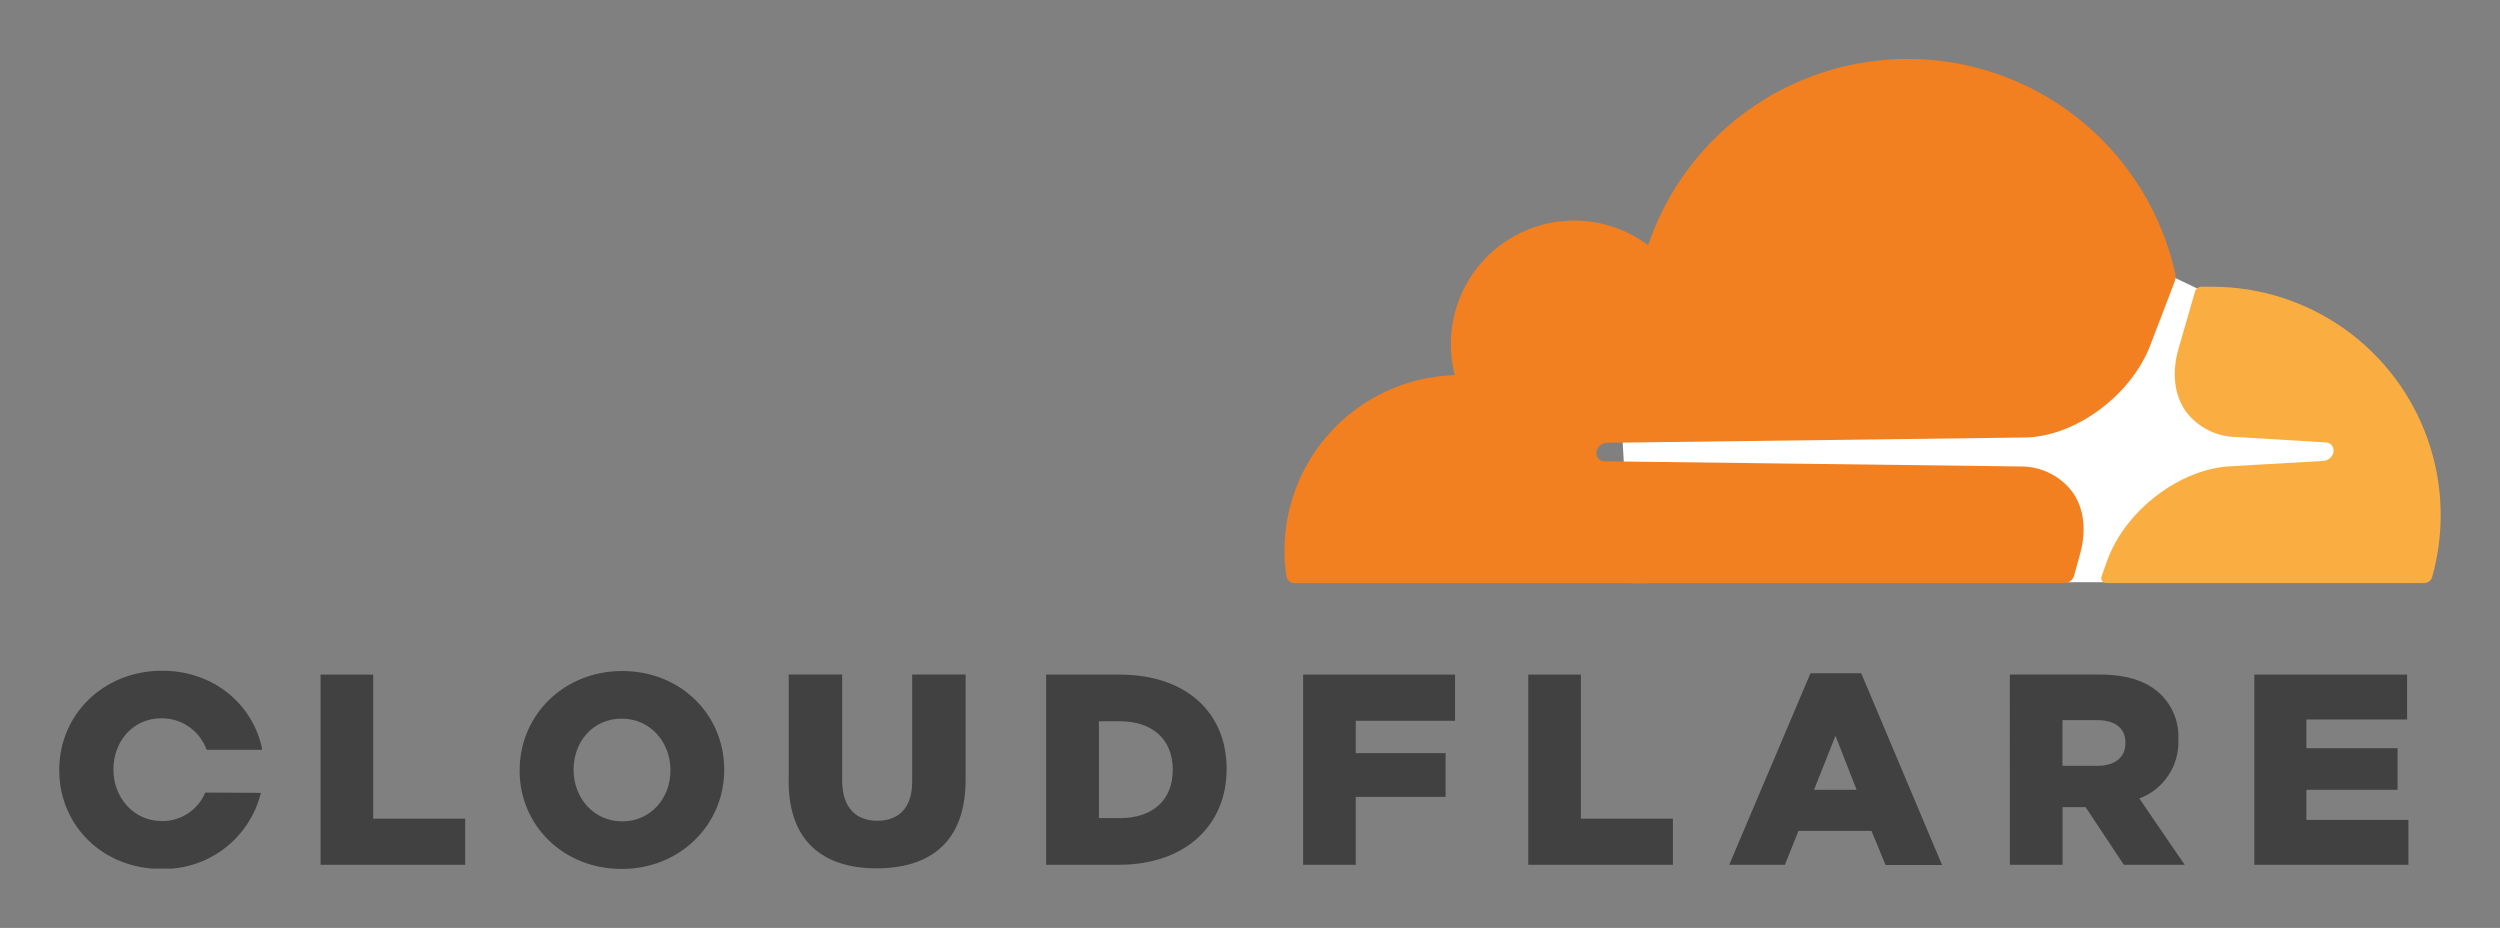 <svg id="Layer_1" data-name="Layer 1" xmlns="http://www.w3.org/2000/svg" xmlns:xlink="http://www.w3.org/1999/xlink" viewBox="0 0 404.2 150.03"><rect x="0" y="0" width="404.2" height="150.03" fill="#808080" stroke="none"/><defs><style>.cls-1,.cls-2{fill:none;}.cls-1{clip-rule:evenodd;}.cls-3{fill:#fff;}.cls-4{clip-path:url(#clip-path);}.cls-5{clip-path:url(#clip-path-2);}.cls-6{fill:#f28021;}.cls-7{clip-path:url(#clip-path-3);}.cls-8{fill:#faae41;}.cls-9{clip-path:url(#clip-path-5);}.cls-10{fill:#414142;}.cls-11{clip-path:url(#clip-path-7);}.cls-12{clip-path:url(#clip-path-9);}.cls-13{clip-path:url(#clip-path-11);}.cls-14{clip-path:url(#clip-path-13);}.cls-15{clip-path:url(#clip-path-15);}.cls-16{clip-path:url(#clip-path-17);}.cls-17{clip-path:url(#clip-path-19);}.cls-18{clip-path:url(#clip-path-21);}.cls-19{clip-path:url(#clip-path-23);}.cls-20{isolation:isolate;}.cls-21{clip-path:url(#clip-path-25);}.cls-22{clip-path:url(#clip-path-26);}</style><clipPath id="clip-path" transform="translate(9.58 9.58)"><path class="cls-1" d="M326.67,80.19c1.14-3.94.72-7.58-1.2-10.26a10.39,10.39,0,0,0-8.25-4.09L249.8,65a1.34,1.34,0,0,1-1.06-.57,1.38,1.38,0,0,1-.14-1.22,1.8,1.8,0,0,1,1.57-1.2l68.05-.86c8.07-.37,16.81-6.93,19.87-14.93L342,36a2.33,2.33,0,0,0,.11-1.34,44.3,44.3,0,0,0-85.22-4.59,19.93,19.93,0,0,0-31.79,14,20.14,20.14,0,0,0,.52,7,28.38,28.38,0,0,0-27.22,32.49,1.32,1.32,0,0,0,1.3,1.14l124.48,0a1.64,1.64,0,0,0,1.57-1.18Z"/></clipPath><clipPath id="clip-path-2" transform="translate(9.58 9.58)"><rect class="cls-2" x="-109.25" y="-72.84" width="5458.87" height="642.11"/></clipPath><clipPath id="clip-path-3" transform="translate(9.58 9.58)"><path class="cls-1" d="M348.18,36.78c-.62,0-1.25,0-1.87,0a1.07,1.07,0,0,0-1,.78l-2.65,9.17c-1.14,3.94-.72,7.58,1.2,10.26a10.38,10.38,0,0,0,8.25,4.09l14.37.87a1.3,1.3,0,0,1,1,.56,1.37,1.37,0,0,1,.15,1.23,1.8,1.8,0,0,1-1.56,1.2l-14.93.86c-8.11.37-16.85,6.93-19.91,14.93L330.2,83.6a.8.8,0,0,0,.75,1.09h51.39a1.37,1.37,0,0,0,1.32-1,36.94,36.94,0,0,0-35.48-46.91"/></clipPath><clipPath id="clip-path-5" transform="translate(9.58 9.58)"><polygon class="cls-1" points="42.25 99.49 50.76 99.49 50.76 122.78 65.63 122.78 65.63 130.24 42.25 130.24 42.25 99.49"/></clipPath><clipPath id="clip-path-7" transform="translate(9.58 9.58)"><path class="cls-1" d="M74.44,115v-.09c0-8.83,7.11-16,16.58-16s16.49,7.08,16.49,15.91v.09c0,8.83-7.11,16-16.58,16s-16.5-7.07-16.5-15.9m24.39,0v-.09c0-4.44-3.2-8.31-7.89-8.31s-7.77,3.78-7.77,8.22v.09c0,4.44,3.2,8.3,7.85,8.3s7.81-3.78,7.81-8.22"/></clipPath><clipPath id="clip-path-9" transform="translate(9.58 9.58)"><path class="cls-1" d="M117.94,116.75V99.48h8.64v17.09c0,4.44,2.24,6.55,5.66,6.55s5.66-2,5.66-6.33V99.48h8.64v17.05c0,9.93-5.66,14.28-14.39,14.28s-14.22-4.44-14.22-14.06"/></clipPath><clipPath id="clip-path-11" transform="translate(9.58 9.58)"><path class="cls-1" d="M159.56,99.49h11.85c11,0,17.33,6.33,17.33,15.2v.09c0,8.87-6.45,15.46-17.5,15.46H159.56Zm12,23.2c5.09,0,8.47-2.81,8.47-7.78v-.09c0-4.92-3.38-7.78-8.47-7.78h-3.47v15.64Z"/></clipPath><clipPath id="clip-path-13" transform="translate(9.58 9.58)"><polygon class="cls-1" points="201.11 99.49 225.67 99.49 225.67 106.96 209.62 106.96 209.62 112.19 224.14 112.19 224.14 119.26 209.62 119.26 209.62 130.24 201.11 130.24 201.11 99.49"/></clipPath><clipPath id="clip-path-15" transform="translate(9.58 9.58)"><polygon class="cls-1" points="237.51 99.49 246.02 99.49 246.02 122.78 260.9 122.78 260.9 130.24 237.51 130.24 237.51 99.49"/></clipPath><clipPath id="clip-path-17" transform="translate(9.58 9.58)"><path class="cls-1" d="M283.14,99.27h8.2l13.07,31h-9.13L293,124.75H281.2L279,130.24h-9Zm7.46,18.85-3.42-8.74-3.47,8.74Z"/></clipPath><clipPath id="clip-path-19" transform="translate(9.58 9.58)"><path class="cls-1" d="M315.37,99.48H329.9c4.7,0,7.94,1.23,10,3.34a9.54,9.54,0,0,1,2.72,7.16v.09a9.73,9.73,0,0,1-6.31,9.45l7.33,10.72H333.8l-6.18-9.32h-3.73v9.32h-8.51Zm14.13,14.76c2.9,0,4.56-1.41,4.56-3.65v-.09c0-2.42-1.75-3.65-4.61-3.65h-5.57v7.38Z"/></clipPath><clipPath id="clip-path-21" transform="translate(9.58 9.58)"><polygon class="cls-1" points="354.9 99.49 379.6 99.49 379.6 106.74 363.32 106.74 363.32 111.39 378.06 111.39 378.06 118.11 363.32 118.11 363.32 122.99 379.81 122.99 379.81 130.24 354.9 130.24 354.9 99.49"/></clipPath><clipPath id="clip-path-23" transform="translate(9.58 9.58)"><rect class="cls-2" y="98.87" width="32.77" height="31.99"/></clipPath><clipPath id="clip-path-25" transform="translate(9.58 9.58)"><rect class="cls-2" y="97.75" width="34.5" height="34.5"/></clipPath><clipPath id="clip-path-26" transform="translate(9.58 9.58)"><path class="cls-1" d="M23.61,118.56a7.52,7.52,0,0,1-7,4.61c-4.65,0-7.85-3.87-7.85-8.31v-.09c0-4.44,3.12-8.22,7.77-8.22a7.71,7.71,0,0,1,7.3,5.1h9c-1.44-7.32-7.86-12.79-16.19-12.79C7.1,98.87,0,106,0,114.86V115c0,8.83,7,15.91,16.49,15.91a16.18,16.18,0,0,0,16.11-12.3Z"/></clipPath></defs><title>sept_logo2</title><polygon class="cls-3" points="351.7 44.95 355.28 46.66 358.63 52.49 381.07 70.9 381.07 88.74 381.07 94.04 263.67 94.27 261.95 64.57 351.7 44.95"/><g class="cls-4"><g class="cls-5"><rect class="cls-6" x="198.06" width="163.23" height="103.85"/></g></g><g class="cls-7"><g class="cls-5"><rect class="cls-8" x="330.14" y="36.78" width="74.05" height="67.07"/></g></g><g class="cls-9"><g class="cls-5"><rect class="cls-10" x="42.25" y="99.49" width="42.55" height="49.92"/></g></g><g class="cls-11"><g class="cls-5"><rect class="cls-10" x="74.44" y="98.87" width="52.24" height="51.15"/></g></g><g class="cls-12"><g class="cls-5"><rect class="cls-10" x="117.94" y="99.48" width="47.77" height="50.5"/></g></g><g class="cls-13"><g class="cls-5"><rect class="cls-10" x="159.56" y="99.49" width="48.34" height="49.92"/></g></g><g class="cls-14"><g class="cls-5"><rect class="cls-10" x="201.11" y="99.49" width="43.73" height="49.92"/></g></g><g class="cls-15"><g class="cls-5"><rect class="cls-10" x="237.51" y="99.49" width="42.55" height="49.92"/></g></g><g class="cls-16"><g class="cls-5"><rect class="cls-10" x="270.06" y="99.27" width="53.52" height="50.14"/></g></g><g class="cls-17"><g class="cls-5"><rect class="cls-10" x="315.38" y="99.48" width="47.42" height="49.93"/></g></g><g class="cls-18"><g class="cls-5"><rect class="cls-10" x="354.9" y="99.49" width="44.08" height="49.92"/></g></g><g class="cls-19"><g class="cls-5"><g class="cls-20"><g class="cls-21"><g class="cls-22"><g class="cls-21"><rect class="cls-10" y="98.87" width="51.93" height="51.15"/></g></g></g></g></g></g></svg>